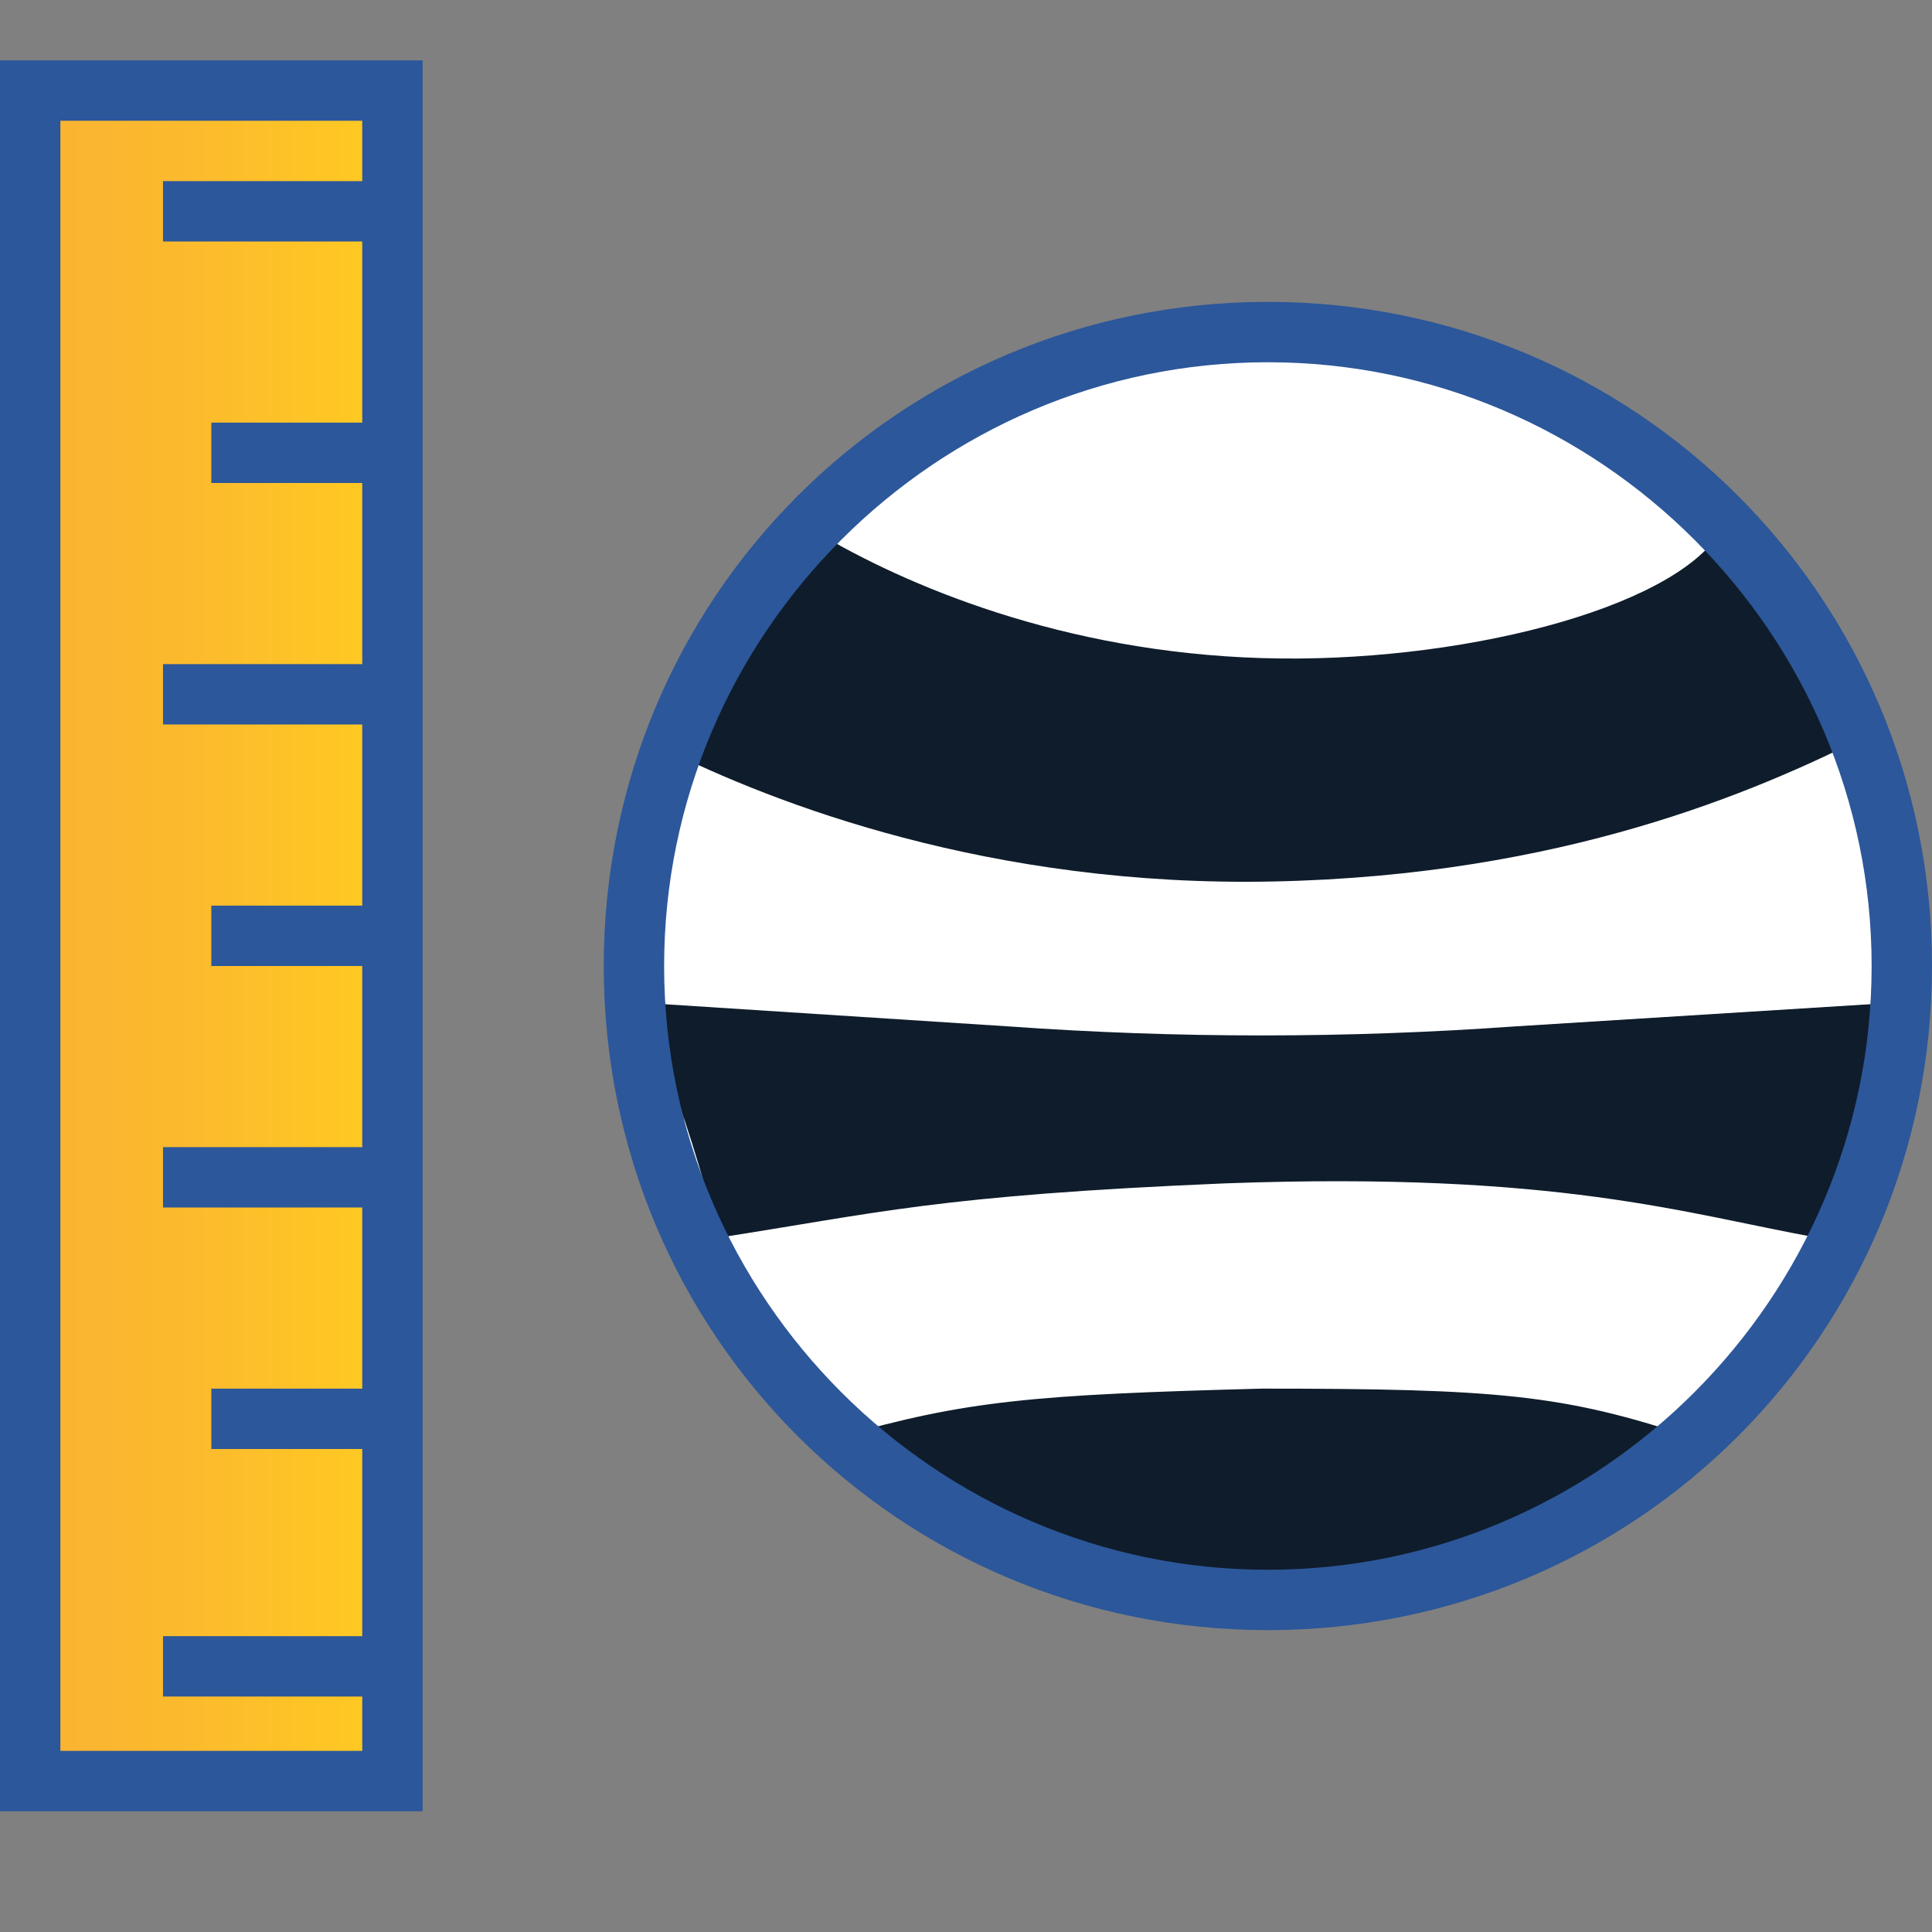 <?xml version="1.0" encoding="utf-8"?>
<!-- Generator: Adobe Illustrator 26.0.1, SVG Export Plug-In . SVG Version: 6.00 Build 0)  -->
<svg version="1.1" id="Layer_1" xmlns="http://www.w3.org/2000/svg" xmlns:xlink="http://www.w3.org/1999/xlink" x="0px" y="0px"
	 viewBox="0 0 32 32" style="enable-background:new 0 0 32 32;" xml:space="preserve">
<rect x="0" y="0" width="32" height="32" fill="#808080" stroke="none"/>
<style type="text/css">
	.st0{fill:url(#SVGID_1_);}
	.st1{fill:#2C579A;}
	.st2{fill:none;stroke:#2C579A;stroke-miterlimit:10;}
	.st3{fill:#0F1C2B;}
	.st4{fill:#FFFFFF;}
</style>
<g>
	<g>
		<g>
			<linearGradient id="SVGID_1_" gradientUnits="userSpaceOnUse" x1="0.5" y1="15.5" x2="6.5" y2="15.5">
				<stop  offset="5.487623e-07" style="stop-color:#F9B233"/>
				<stop  offset="0.508" style="stop-color:#FCBC2C"/>
				<stop  offset="0.969" style="stop-color:#FFCA22"/>
			</linearGradient>
			<rect x="0.5" y="1.5" class="st0" width="6" height="28"/>
			<path class="st1" d="M6,2v27H1V2H6 M7,1H0v29h7V1L7,1z"/>
		</g>
		<g>
			<line class="st2" x1="6.4" y1="3.5" x2="2.7" y2="3.5"/>
		</g>
		<g>
			<line class="st2" x1="6.4" y1="11.5" x2="2.7" y2="11.5"/>
		</g>
		<g>
			<line class="st2" x1="6.4" y1="19.5" x2="2.7" y2="19.5"/>
		</g>
		<g>
			<line class="st2" x1="6.4" y1="27.6" x2="2.7" y2="27.6"/>
		</g>
		<g>
			<line class="st2" x1="6.4" y1="7.5" x2="3.5" y2="7.5"/>
		</g>
		<g>
			<line class="st2" x1="6.4" y1="15.5" x2="3.5" y2="15.5"/>
		</g>
		<g>
			<line class="st2" x1="6.4" y1="23.5" x2="3.5" y2="23.5"/>
		</g>
	</g>
	<g>
		<path class="st3" d="M12.9,22.8c-0.1,0.9,1.6,1.8,2.6,2.2c1,0.5,4.8,2.4,9.1,0.9c1.4-0.5,4.4-1.9,4.2-3.1
			c-0.3-1.7-6.3-2.1-10.2-1.8C17.4,21.1,13.1,21.4,12.9,22.8z"/>
		<path class="st4" d="M13.9,23.8c2.1-0.6,3.2-0.7,7-0.8c3.9,0,5,0.1,7.1,0.8c1.9-0.9,3.5-3.5,2.9-5.1c-1.6-4.2-18.8-3.5-20,0.6
			C12.1,21.2,12.1,23,13.9,23.8z"/>
		<path class="st3" d="M11.9,20.5c2.6-0.4,3.6-0.7,8.4-0.9c5.5-0.2,7.6,0.5,9.8,0.9c1.4-2.4,1.9-2.5,1.2-5c-1.4-2.1-5.6,0.7-14.8,0
			c-3.1-0.2-6.1,0.5-6.1,0.5S11.4,18.4,11.9,20.5z"/>
		<path class="st4" d="M10.5,16.6l6.2,0.4c2.8,0.2,5.6,0.2,8.4,0l6.4-0.4l-0.6-4.3l-19.6-0.1l-0.5,2.4L10.5,16.6z"/>
		<path class="st3" d="M11,12.4c1.8,0.9,5.4,2.3,10.1,2.2c4.8-0.1,8-1.5,9.8-2.4c-0.2-1.1-0.9-2.6-2.4-3.6c-1.3-0.9-1.9-1.1-4.8-1
			c-6.9,0.2-8.1-1-10.1,0.4C12.9,8.5,11.6,9.7,11,12.4z"/>
		<path class="st4" d="M13.5,8.8c1.5,0.9,4.1,2,7.4,2.1c3.2,0.1,6.8-0.8,7.6-2.1c-1.5-1.6-3.7-3.3-7.4-3.2
			C17.2,5.5,14.5,7.8,13.5,8.8z"/>
		<g>
			<path class="st1" d="M21,6c5.5,0,10,4.5,10,10s-4.5,10-10,10s-10-4.5-10-10S15.5,6,21,6 M21,5c-6.1,0-11,4.9-11,11s4.9,11,11,11
				s11-4.9,11-11S27.1,5,21,5L21,5z"/>
		</g>
	</g>
</g>
</svg>
